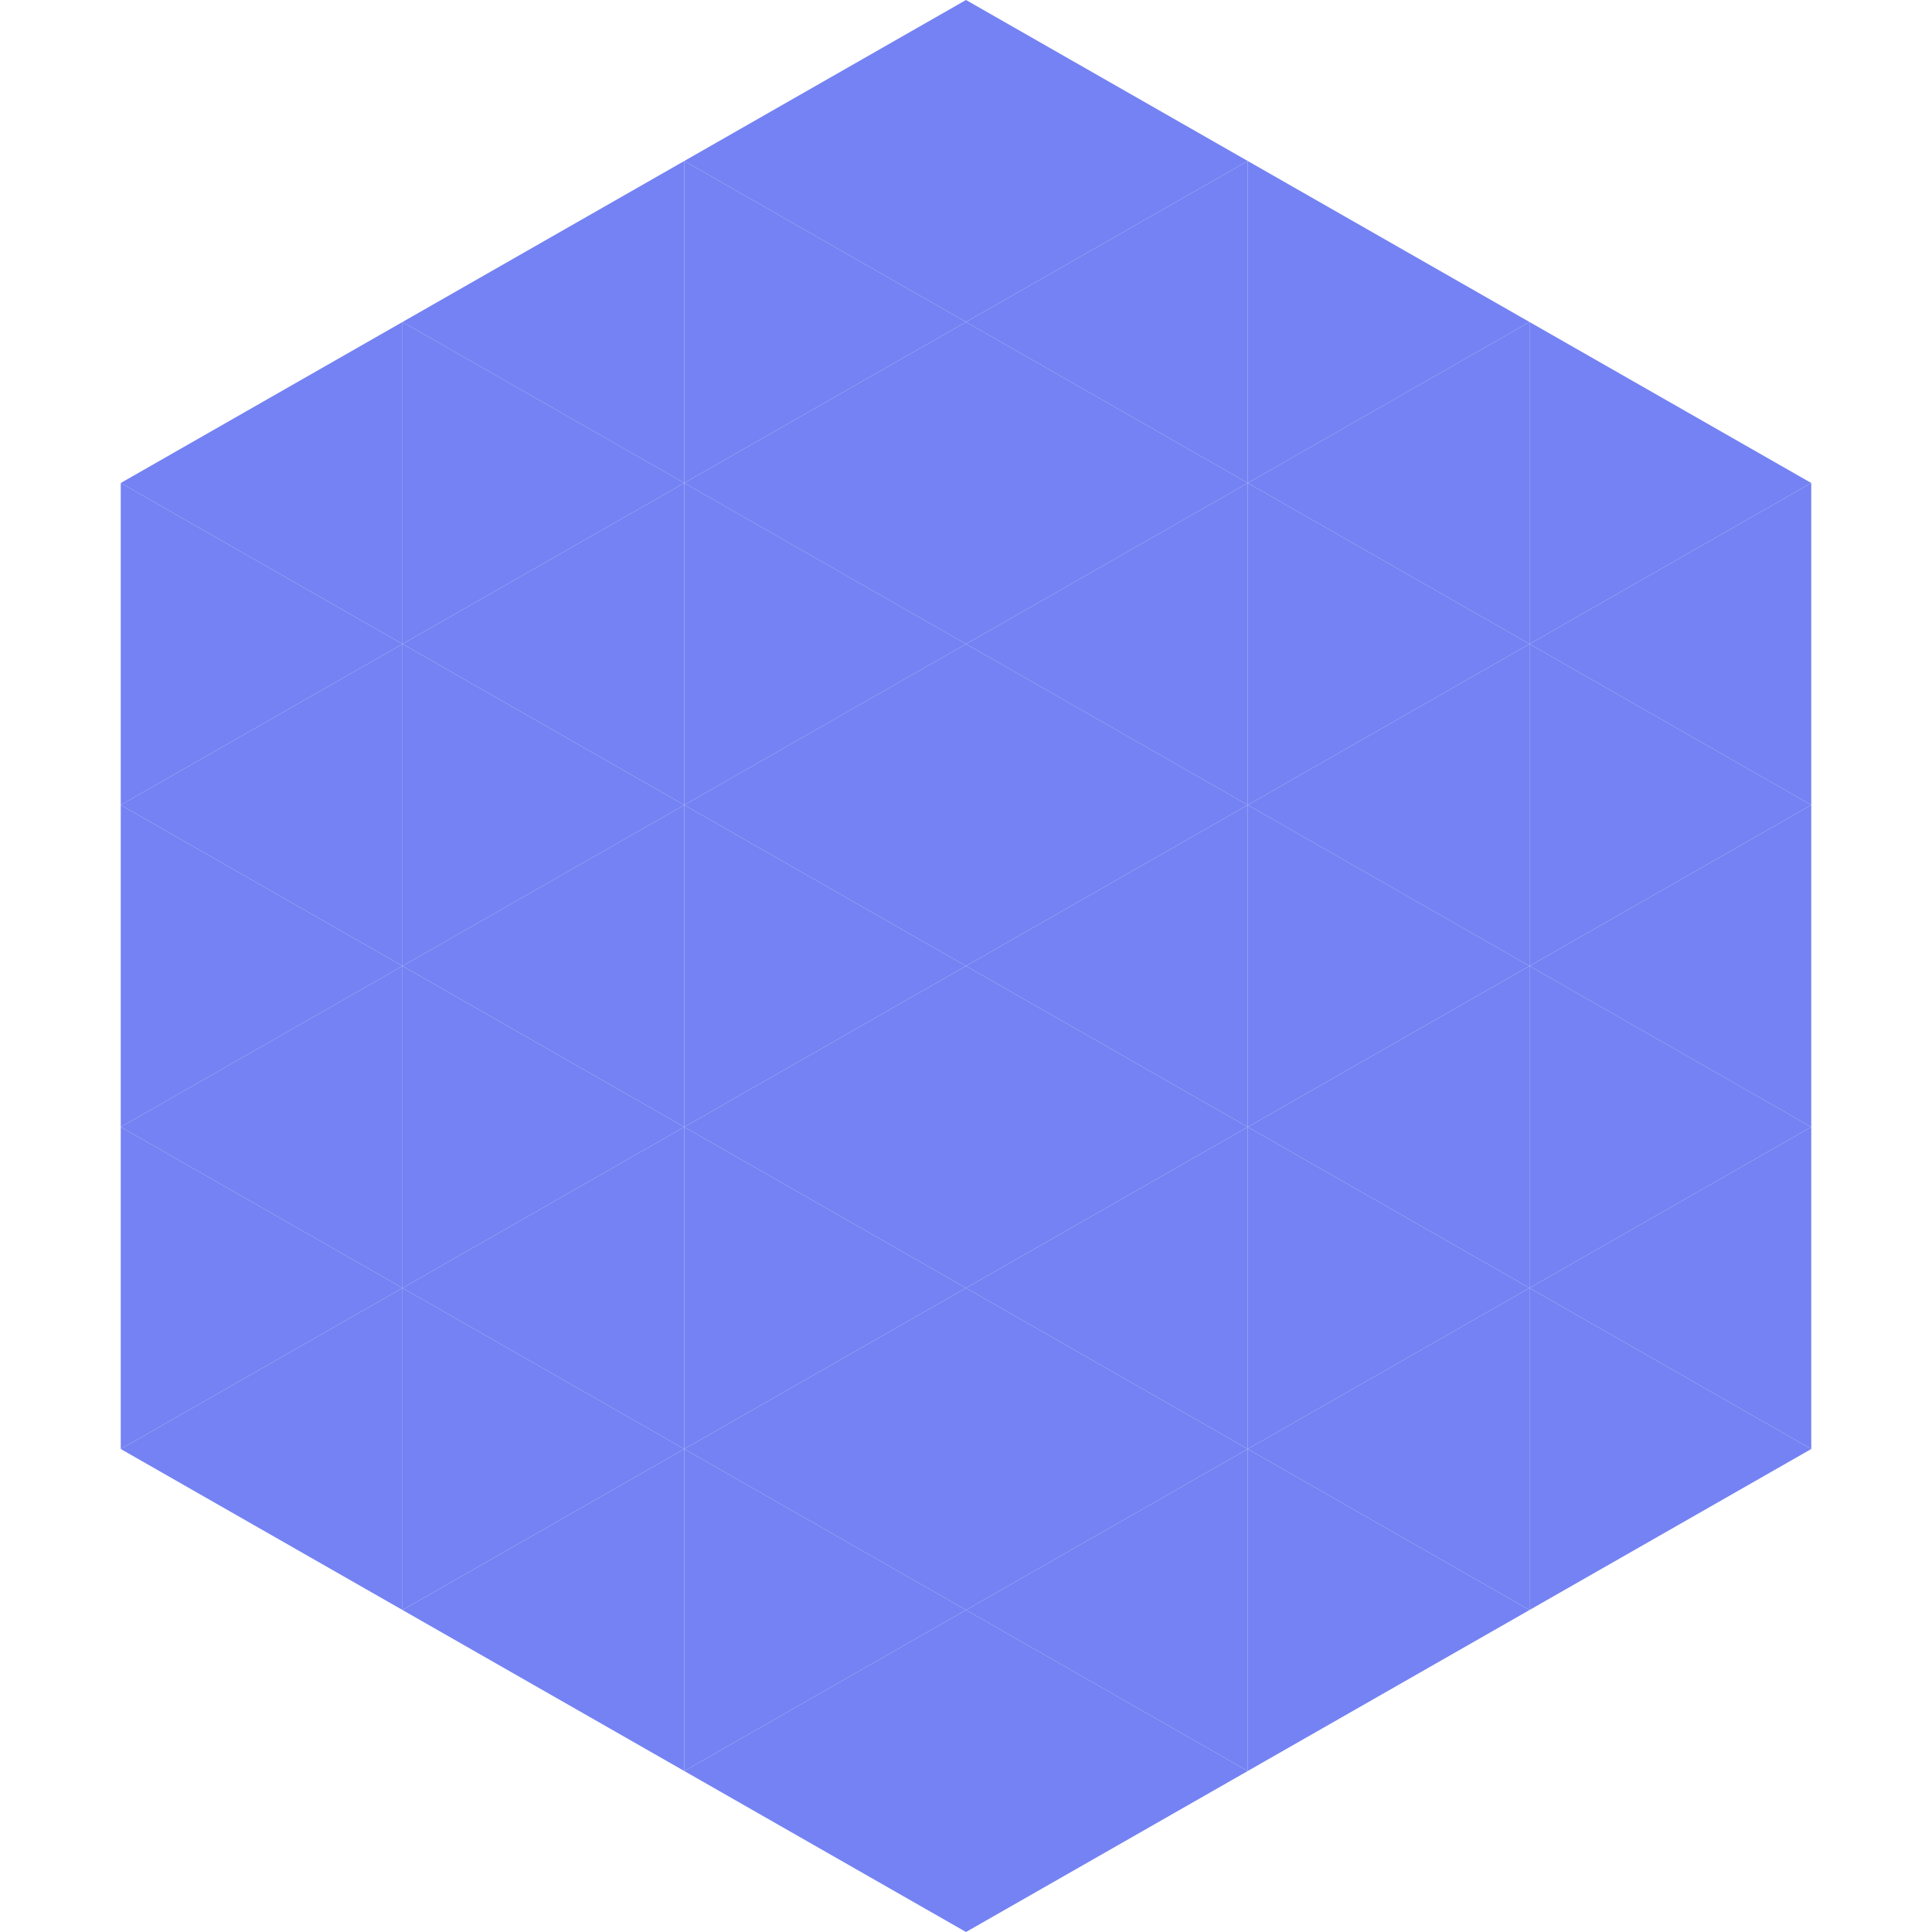 <?xml version="1.0"?>
<!-- Generated by SVGo -->
<svg width="240" height="240"
     xmlns="http://www.w3.org/2000/svg"
     xmlns:xlink="http://www.w3.org/1999/xlink">
<polygon points="50,40 15,60 50,80" style="fill:rgb(116,130,243)" />
<polygon points="190,40 225,60 190,80" style="fill:rgb(116,130,243)" />
<polygon points="15,60 50,80 15,100" style="fill:rgb(116,130,243)" />
<polygon points="225,60 190,80 225,100" style="fill:rgb(116,130,243)" />
<polygon points="50,80 15,100 50,120" style="fill:rgb(116,130,243)" />
<polygon points="190,80 225,100 190,120" style="fill:rgb(116,130,243)" />
<polygon points="15,100 50,120 15,140" style="fill:rgb(116,130,243)" />
<polygon points="225,100 190,120 225,140" style="fill:rgb(116,130,243)" />
<polygon points="50,120 15,140 50,160" style="fill:rgb(116,130,243)" />
<polygon points="190,120 225,140 190,160" style="fill:rgb(116,130,243)" />
<polygon points="15,140 50,160 15,180" style="fill:rgb(116,130,243)" />
<polygon points="225,140 190,160 225,180" style="fill:rgb(116,130,243)" />
<polygon points="50,160 15,180 50,200" style="fill:rgb(116,130,243)" />
<polygon points="190,160 225,180 190,200" style="fill:rgb(116,130,243)" />
<polygon points="15,180 50,200 15,220" style="fill:rgb(255,255,255); fill-opacity:0" />
<polygon points="225,180 190,200 225,220" style="fill:rgb(255,255,255); fill-opacity:0" />
<polygon points="50,0 85,20 50,40" style="fill:rgb(255,255,255); fill-opacity:0" />
<polygon points="190,0 155,20 190,40" style="fill:rgb(255,255,255); fill-opacity:0" />
<polygon points="85,20 50,40 85,60" style="fill:rgb(116,130,243)" />
<polygon points="155,20 190,40 155,60" style="fill:rgb(116,130,243)" />
<polygon points="50,40 85,60 50,80" style="fill:rgb(116,130,243)" />
<polygon points="190,40 155,60 190,80" style="fill:rgb(116,130,243)" />
<polygon points="85,60 50,80 85,100" style="fill:rgb(116,130,243)" />
<polygon points="155,60 190,80 155,100" style="fill:rgb(116,130,243)" />
<polygon points="50,80 85,100 50,120" style="fill:rgb(116,130,243)" />
<polygon points="190,80 155,100 190,120" style="fill:rgb(116,130,243)" />
<polygon points="85,100 50,120 85,140" style="fill:rgb(116,130,243)" />
<polygon points="155,100 190,120 155,140" style="fill:rgb(116,130,243)" />
<polygon points="50,120 85,140 50,160" style="fill:rgb(116,130,243)" />
<polygon points="190,120 155,140 190,160" style="fill:rgb(116,130,243)" />
<polygon points="85,140 50,160 85,180" style="fill:rgb(116,130,243)" />
<polygon points="155,140 190,160 155,180" style="fill:rgb(116,130,243)" />
<polygon points="50,160 85,180 50,200" style="fill:rgb(116,130,243)" />
<polygon points="190,160 155,180 190,200" style="fill:rgb(116,130,243)" />
<polygon points="85,180 50,200 85,220" style="fill:rgb(116,130,243)" />
<polygon points="155,180 190,200 155,220" style="fill:rgb(116,130,243)" />
<polygon points="120,0 85,20 120,40" style="fill:rgb(116,130,243)" />
<polygon points="120,0 155,20 120,40" style="fill:rgb(116,130,243)" />
<polygon points="85,20 120,40 85,60" style="fill:rgb(116,130,243)" />
<polygon points="155,20 120,40 155,60" style="fill:rgb(116,130,243)" />
<polygon points="120,40 85,60 120,80" style="fill:rgb(116,130,243)" />
<polygon points="120,40 155,60 120,80" style="fill:rgb(116,130,243)" />
<polygon points="85,60 120,80 85,100" style="fill:rgb(116,130,243)" />
<polygon points="155,60 120,80 155,100" style="fill:rgb(116,130,243)" />
<polygon points="120,80 85,100 120,120" style="fill:rgb(116,130,243)" />
<polygon points="120,80 155,100 120,120" style="fill:rgb(116,130,243)" />
<polygon points="85,100 120,120 85,140" style="fill:rgb(116,130,243)" />
<polygon points="155,100 120,120 155,140" style="fill:rgb(116,130,243)" />
<polygon points="120,120 85,140 120,160" style="fill:rgb(116,130,243)" />
<polygon points="120,120 155,140 120,160" style="fill:rgb(116,130,243)" />
<polygon points="85,140 120,160 85,180" style="fill:rgb(116,130,243)" />
<polygon points="155,140 120,160 155,180" style="fill:rgb(116,130,243)" />
<polygon points="120,160 85,180 120,200" style="fill:rgb(116,130,243)" />
<polygon points="120,160 155,180 120,200" style="fill:rgb(116,130,243)" />
<polygon points="85,180 120,200 85,220" style="fill:rgb(116,130,243)" />
<polygon points="155,180 120,200 155,220" style="fill:rgb(116,130,243)" />
<polygon points="120,200 85,220 120,240" style="fill:rgb(116,130,243)" />
<polygon points="120,200 155,220 120,240" style="fill:rgb(116,130,243)" />
<polygon points="85,220 120,240 85,260" style="fill:rgb(255,255,255); fill-opacity:0" />
<polygon points="155,220 120,240 155,260" style="fill:rgb(255,255,255); fill-opacity:0" />
</svg>

